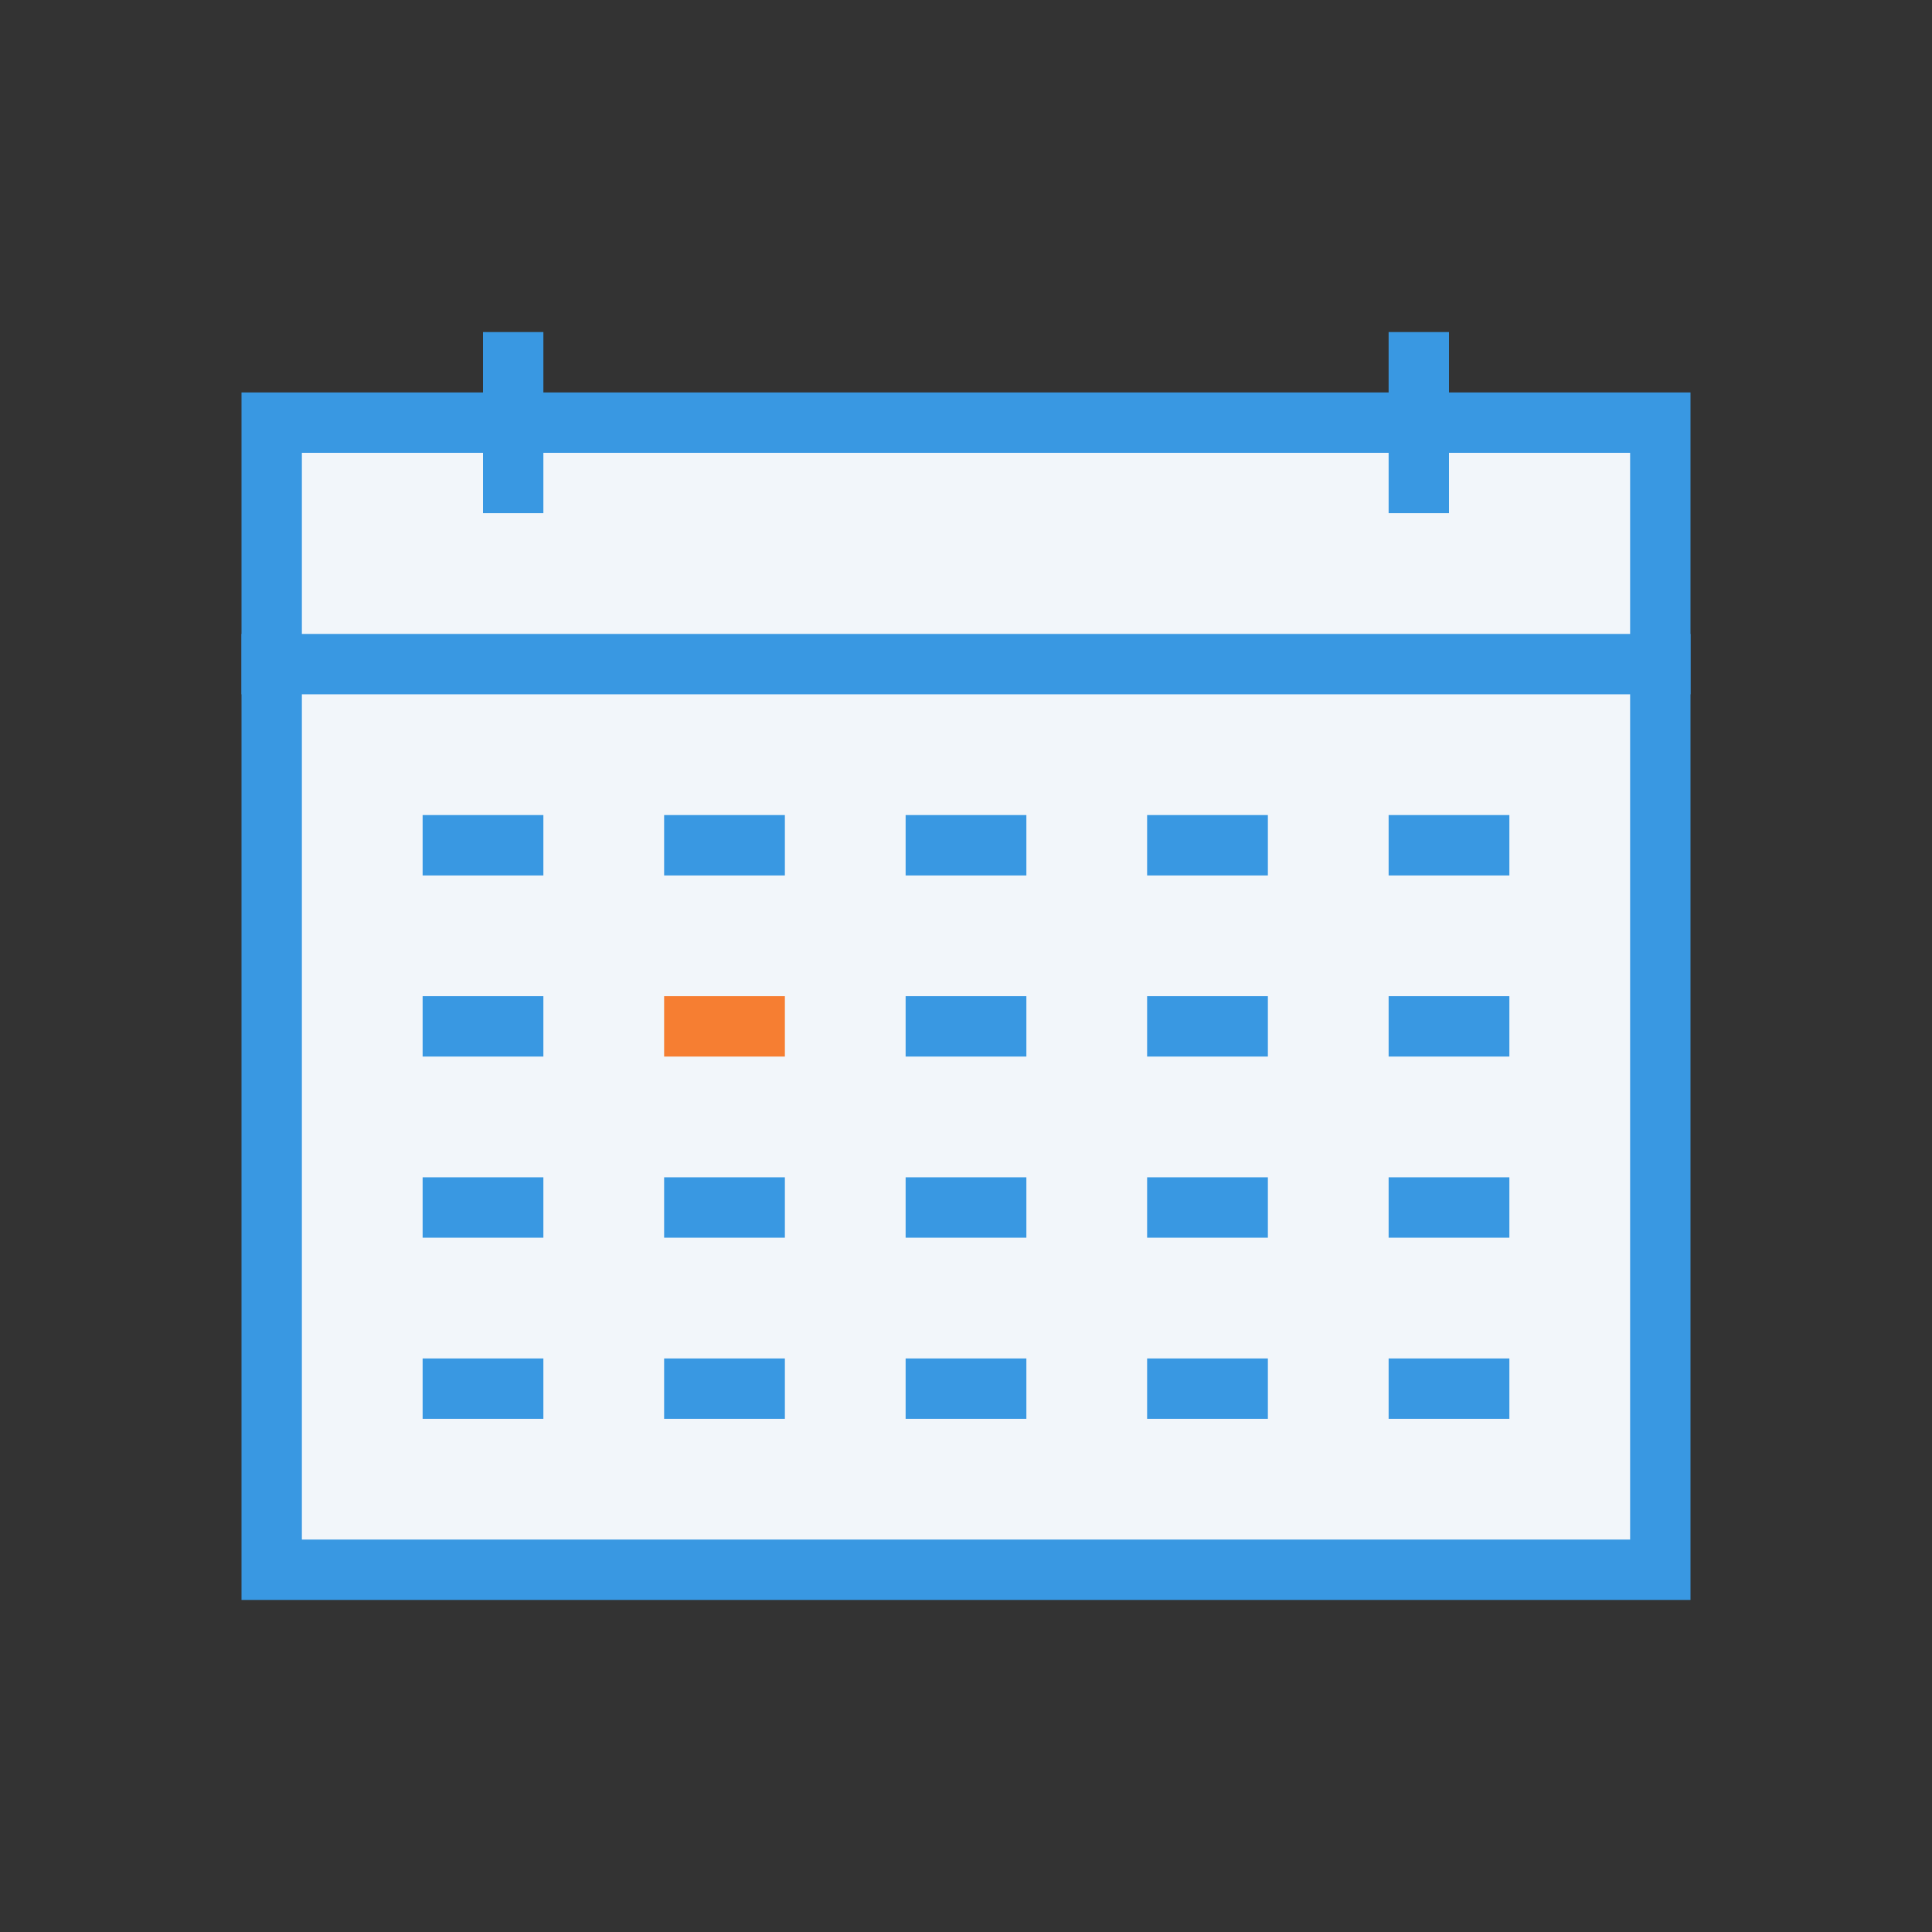 <?xml version="1.0" encoding="UTF-8"?>
<svg xmlns="http://www.w3.org/2000/svg" id="Laag_1" viewBox="0 0 64 64">
  <rect x="0" y="0" width="64" height="64" fill="#333333" stroke="none"/>
  <defs>
    <style>.cls-1{fill:#f2f6fa;}.cls-2{fill:#3998e2;}.cls-3{fill:#f67e32;}</style>
  </defs>
  <title>icon</title>
  <rect class="cls-1" x="9" y="14" width="46" height="38"></rect>
  <path class="cls-2" d="M54,15V51H10V15H54m2-2H8V53H56V13Z"></path>
  <polygon class="cls-2" points="56 21 8 21 8 23 56 23 56 21 56 21"></polygon>
  <rect class="cls-2" x="16" y="11" width="2" height="6"></rect>
  <rect class="cls-2" x="14" y="27" width="4" height="2"></rect>
  <rect class="cls-2" x="22" y="27" width="4" height="2"></rect>
  <rect class="cls-2" x="30" y="27" width="4" height="2"></rect>
  <rect class="cls-2" x="38" y="27" width="4" height="2"></rect>
  <rect class="cls-2" x="46" y="27" width="4" height="2"></rect>
  <rect class="cls-2" x="14" y="33" width="4" height="2"></rect>
  <rect class="cls-3" x="22" y="33" width="4" height="2"></rect>
  <rect class="cls-2" x="30" y="33" width="4" height="2"></rect>
  <rect class="cls-2" x="38" y="33" width="4" height="2"></rect>
  <rect class="cls-2" x="46" y="33" width="4" height="2"></rect>
  <rect class="cls-2" x="14" y="39" width="4" height="2"></rect>
  <rect class="cls-2" x="22" y="39" width="4" height="2"></rect>
  <rect class="cls-2" x="30" y="39" width="4" height="2"></rect>
  <rect class="cls-2" x="38" y="39" width="4" height="2"></rect>
  <rect class="cls-2" x="46" y="39" width="4" height="2"></rect>
  <rect class="cls-2" x="14" y="45" width="4" height="2"></rect>
  <rect class="cls-2" x="22" y="45" width="4" height="2"></rect>
  <rect class="cls-2" x="30" y="45" width="4" height="2"></rect>
  <rect class="cls-2" x="38" y="45" width="4" height="2"></rect>
  <rect class="cls-2" x="46" y="45" width="4" height="2"></rect>
  <rect class="cls-2" x="46" y="11" width="2" height="6"></rect>
</svg>

